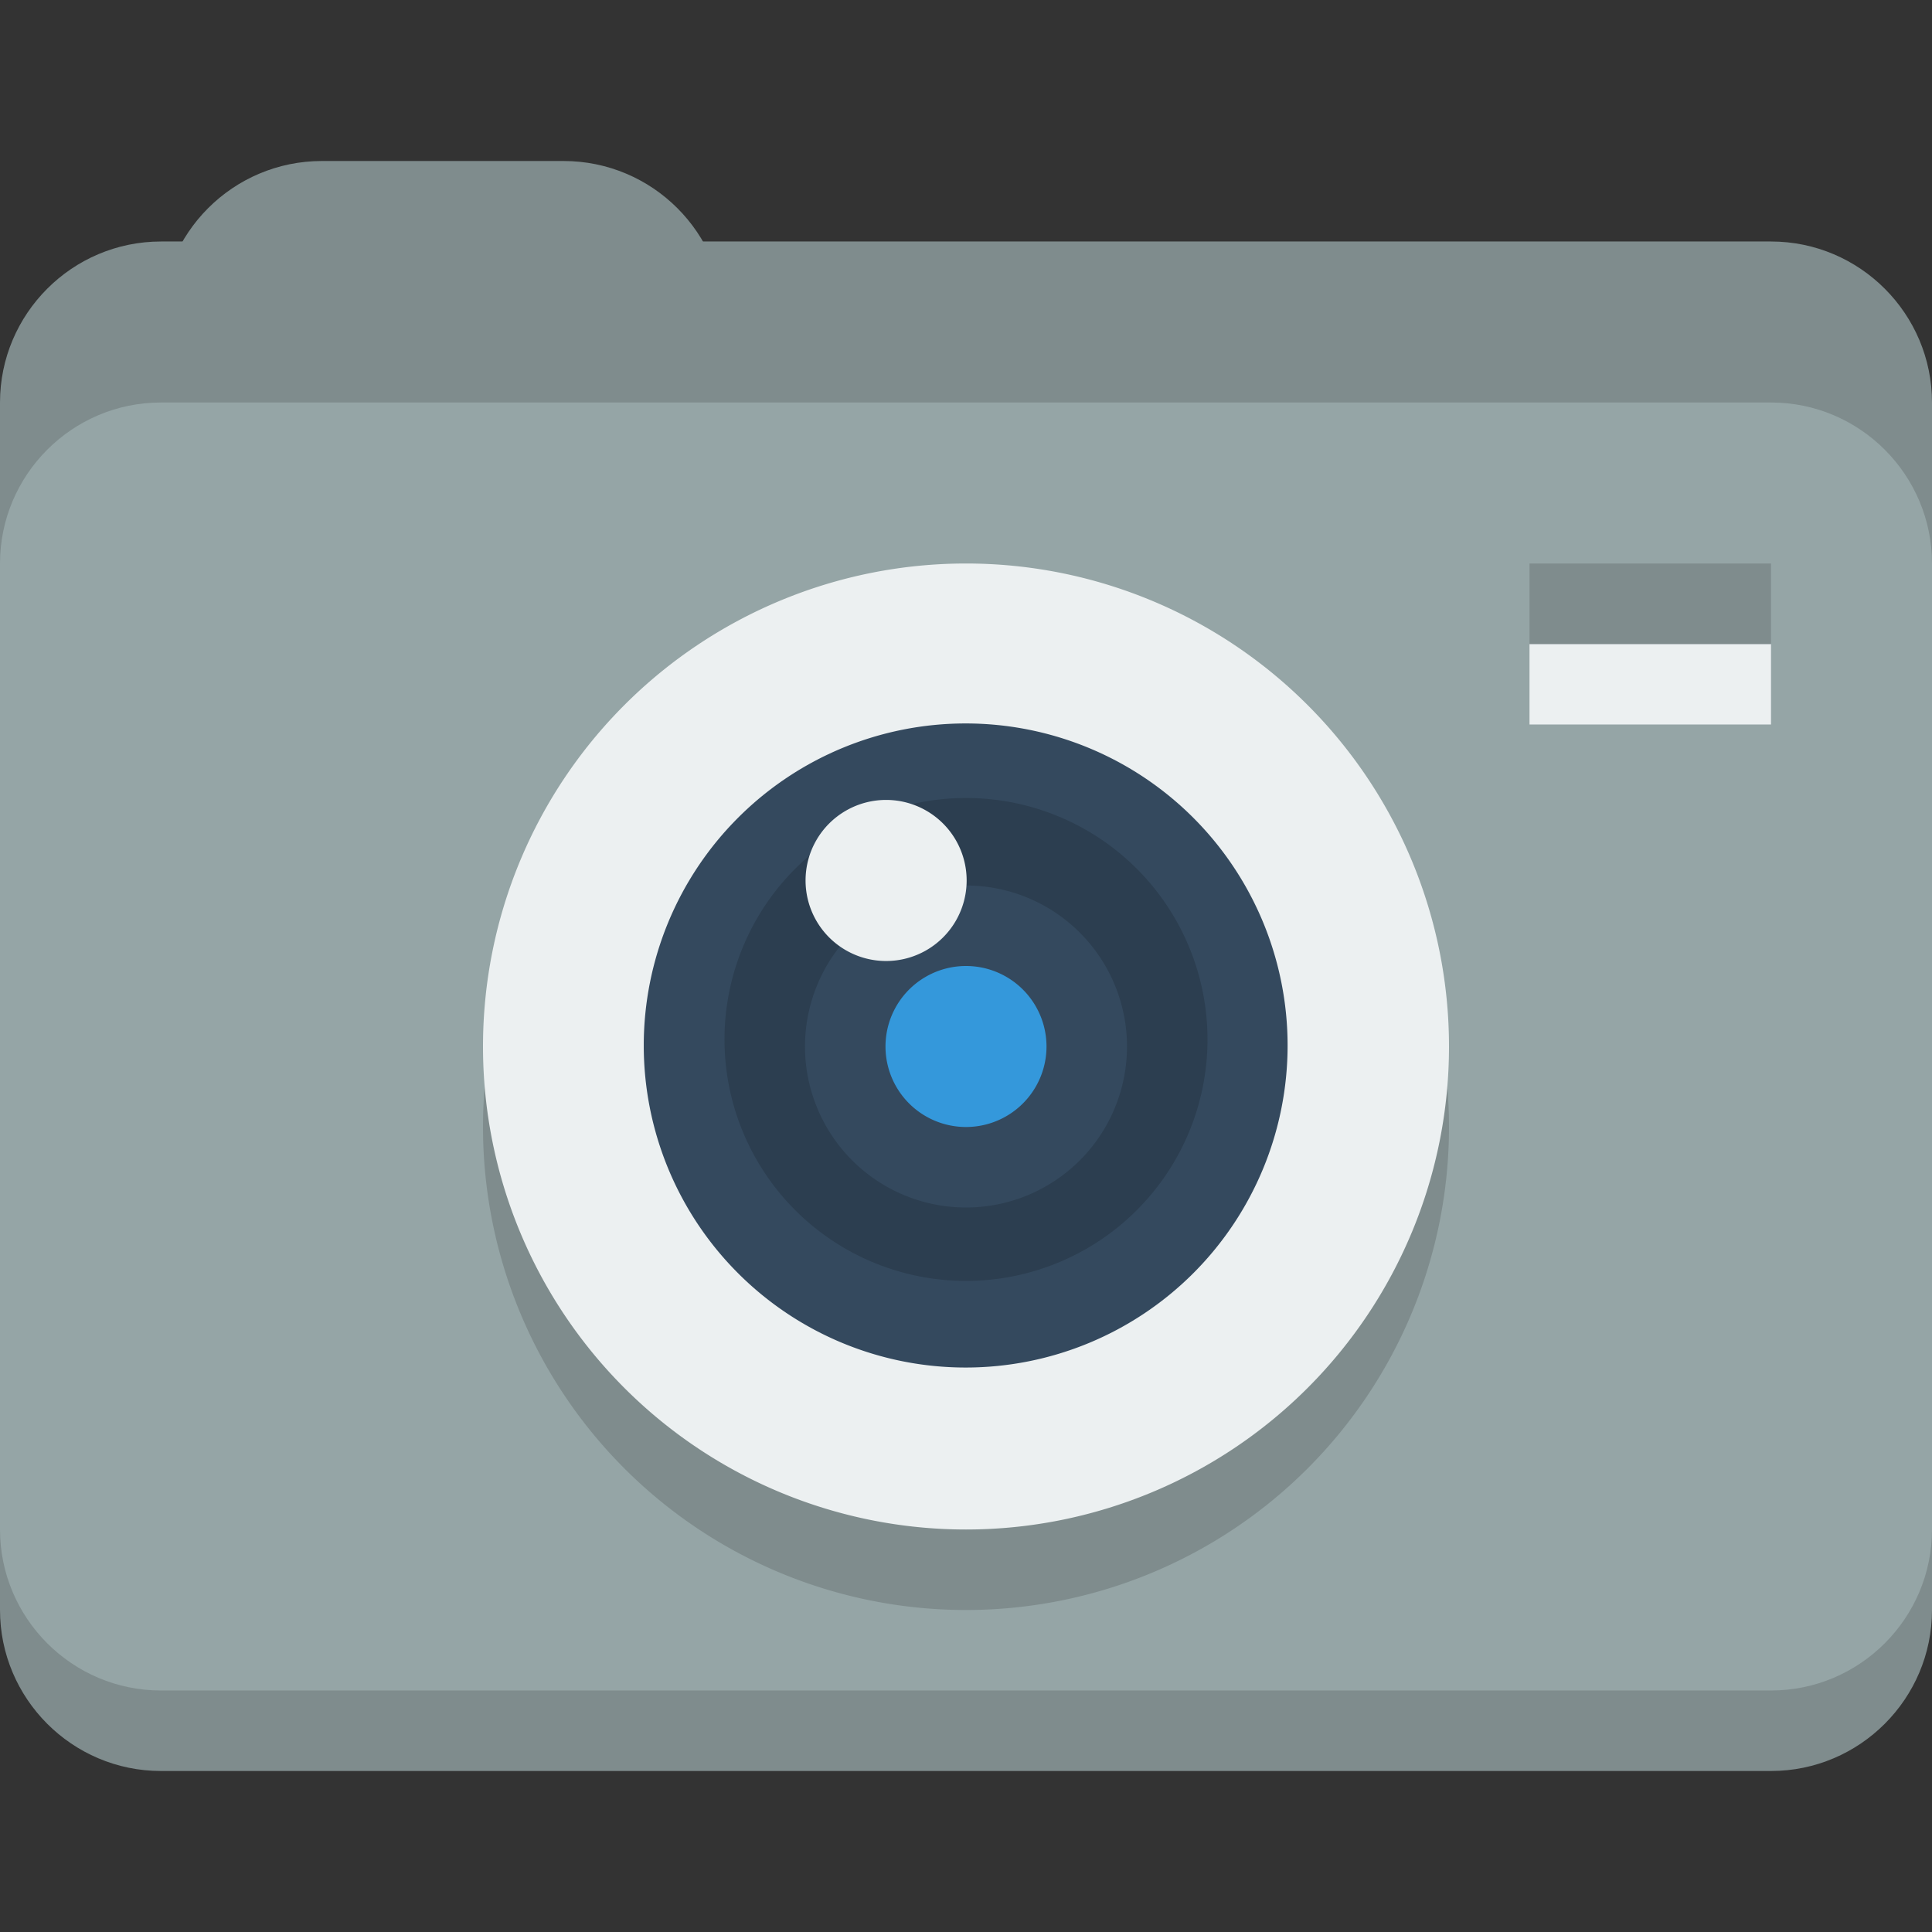 <?xml version="1.0" ?><svg height="24" version="1.1" width="24" xmlns="http://www.w3.org/2000/svg" xmlns:cc="http://creativecommons.org/ns#" xmlns:dc="http://purl.org/dc/elements/1.1/" xmlns:rdf="http://www.w3.org/1999/02/22-rdf-syntax-ns#"><rect width="100%" height="100%" fill="#333333" stroke="none"/><g transform="translate(0 -1028.4)"><path d="m2 1034.4c-1.105 0-2 0.9-2 2v2 8 2c0 1.1 0.895 2 2 2h16 4c1.105 0 2-0.9 2-2v-10-2c0-1.1-0.895-2-2-2h-4-12-4z" fill="#7f8c8d"/><path d="m2 1031.4c-1.105 0-2 0.9-2 2v2 8 2c0 1.1 0.895 2 2 2h16 4c1.105 0 2-0.9 2-2v-10-2c0-1.1-0.895-2-2-2h-4-12-4z" fill="#7f8c8d"/><path d="m2 1033.4c-1.105 0-2 0.9-2 2v2 8 2c0 1.1 0.895 2 2 2h16 4c1.105 0 2-0.9 2-2v-10-2c0-1.1-0.895-2-2-2h-4-12-4z" fill="#95a5a6"/><path d="m17 13a6 6 0 1 1 -12 0 6 6 0 1 1 12 0z" fill="#7f8c8d" transform="translate(1 1029.4)"/><path d="m17 13a6 6 0 1 1 -12 0 6 6 0 1 1 12 0z" fill="#ecf0f1" transform="translate(1 1028.4)"/><path d="m15 12.5a3 3.5 0 1 1 -6 0 3 3.5 0 1 1 6 0z" fill="#34495e" transform="matrix(1.333 0 0 1.143 -4 1027.1)"/><path d="m15 12.5a3 3.5 0 1 1 -6 0 3 3.5 0 1 1 6 0z" fill="#2c3e50" transform="matrix(1 0 0 .857 0 1030.6)"/><path d="m14 13a2 2 0 1 1 -4 0 2 2 0 1 1 4 0z" fill="#34495e" transform="translate(0 1028.4)"/><path d="m13 13a1 1 0 1 1 -2 0 1 1 0 1 1 2 0z" fill="#3498db" transform="translate(0 1028.4)"/><path d="m25 12.5a1.5 1.5 0 1 1 -3 0 1.5 1.5 0 1 1 3 0z" fill="#ecf0f1" transform="matrix(.667 0 0 .667 -4.667 1031)"/><rect fill="#ecf0f1" height="1" width="3" x="19" y="1036.4"/><rect fill="#7f8c8d" height="1" width="3" x="19" y="1035.4"/><path d="m4 2c-1.105 0-2 0.895-2 2h2 3 2c0-1.105-0.895-2-2-2h-3z" fill="#7f8c8d" transform="translate(0 1028.4)"/></g></svg>